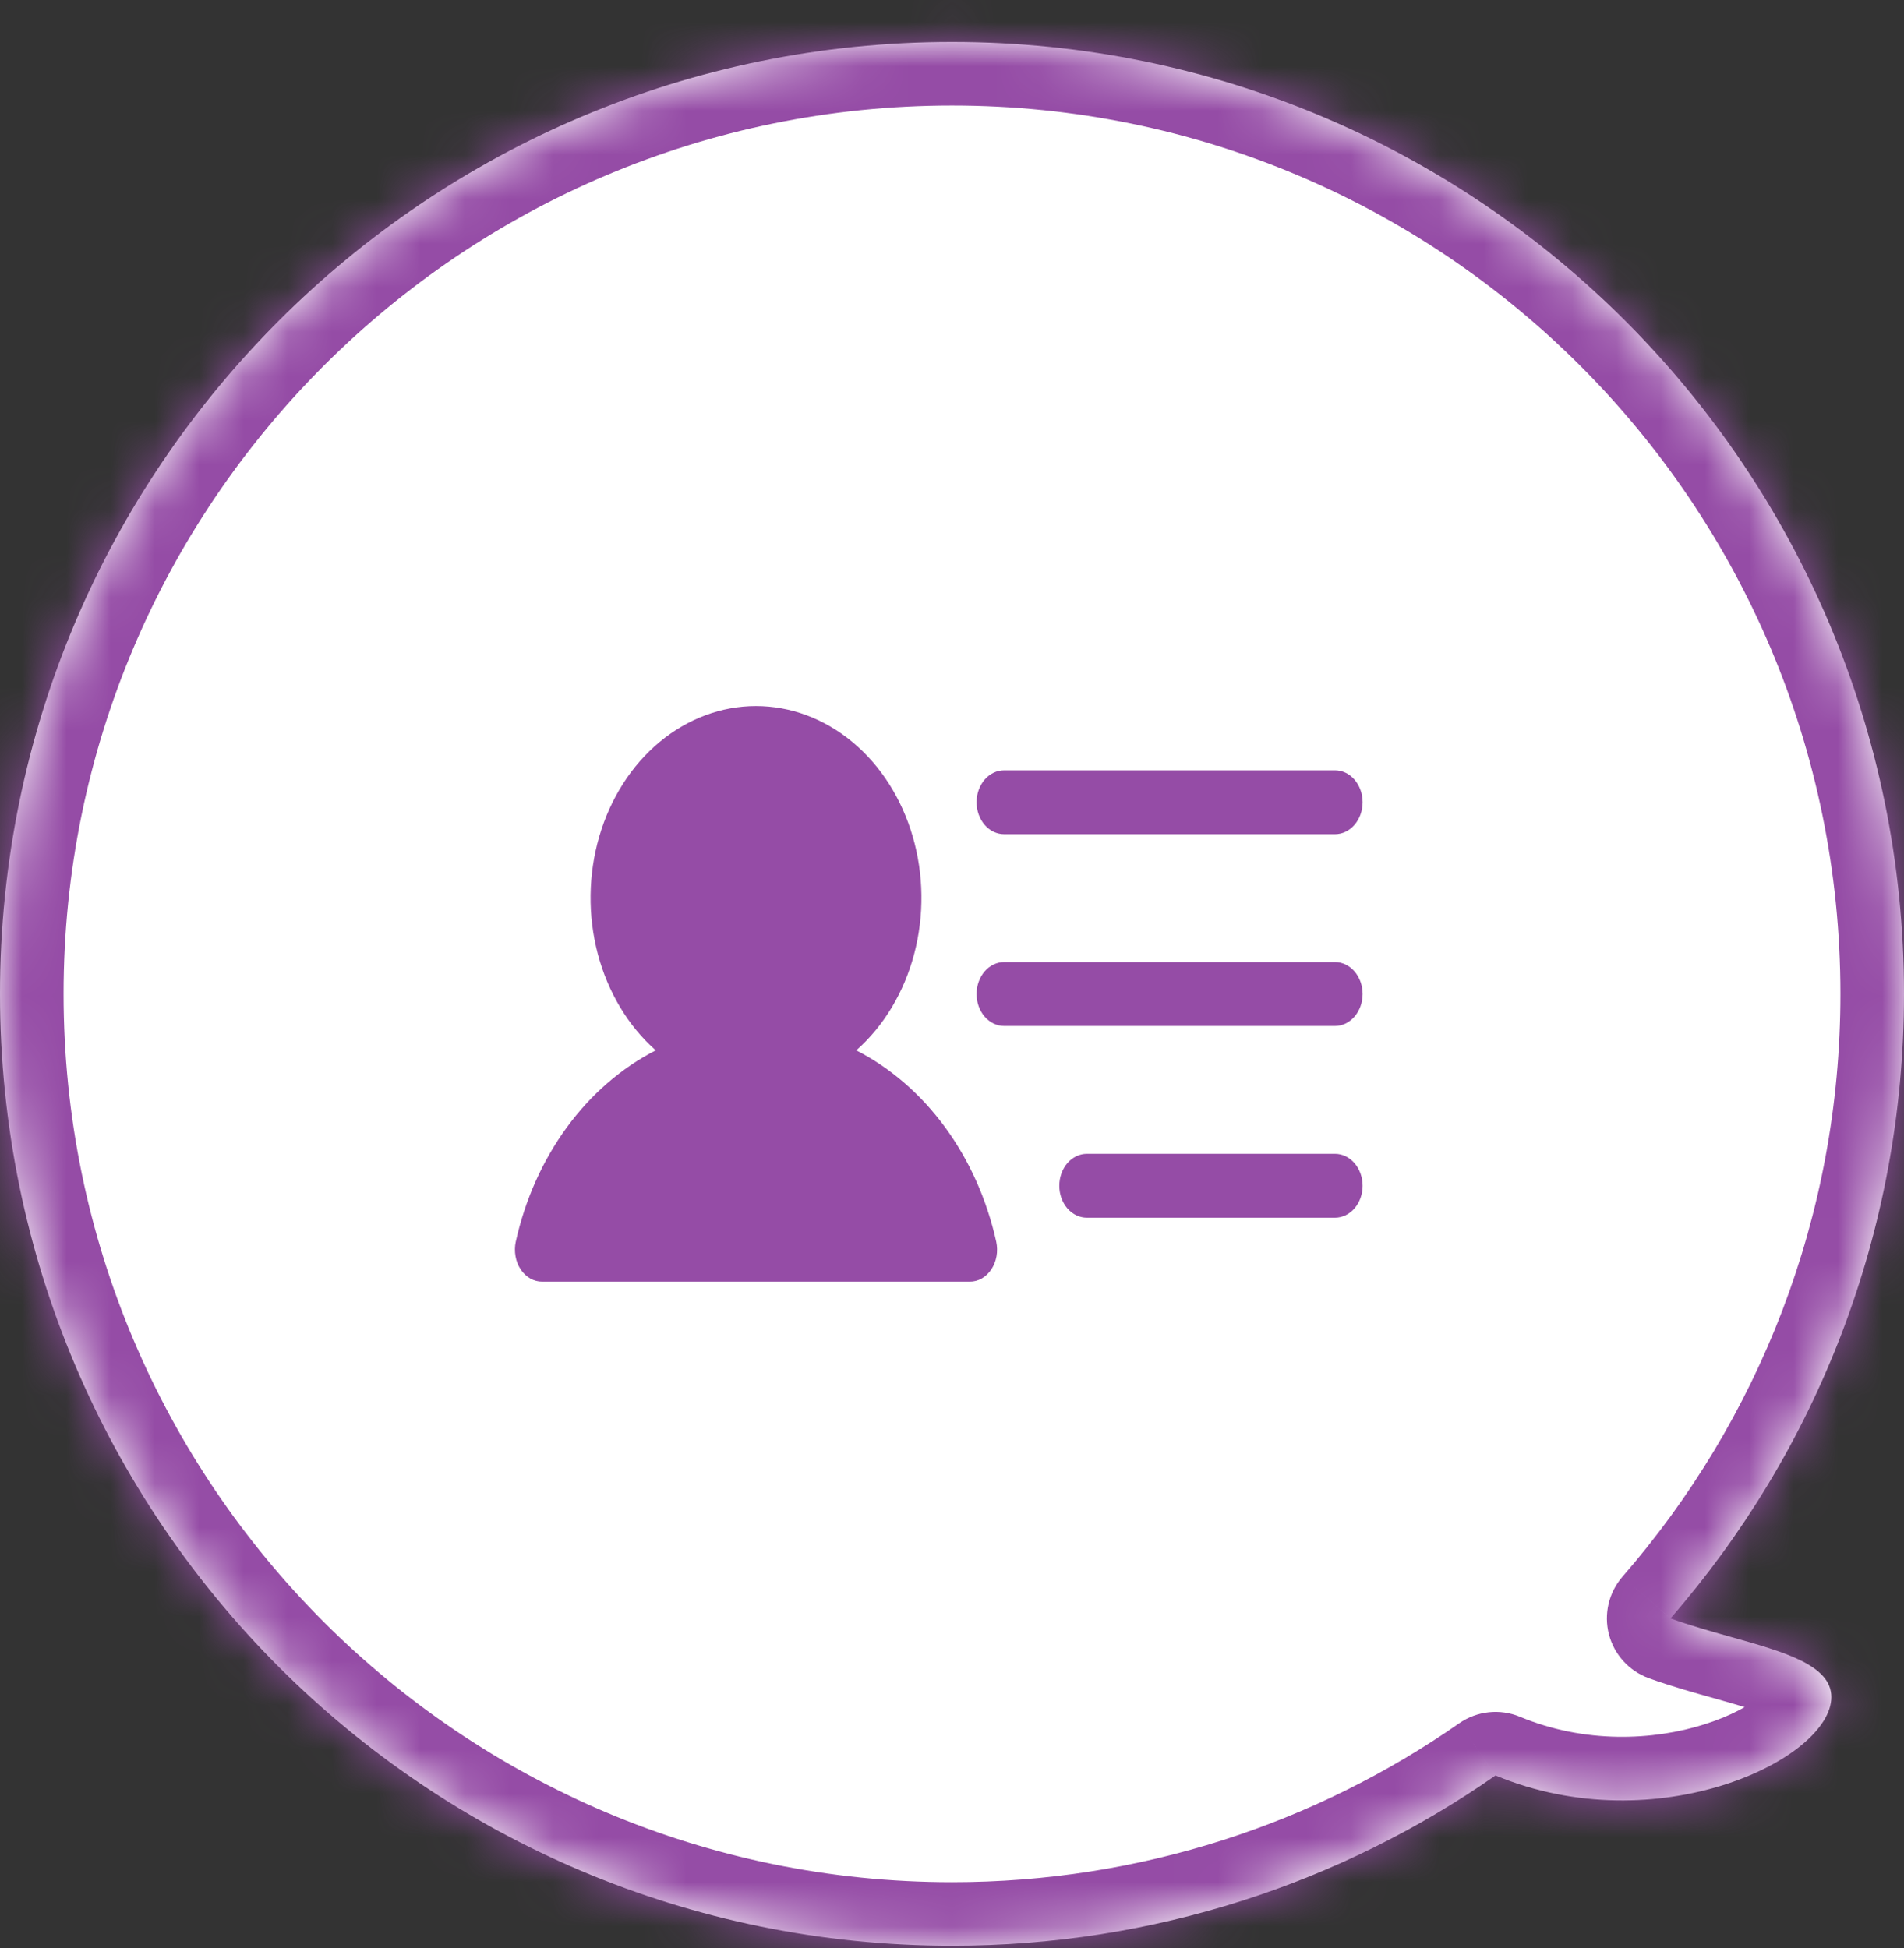 <svg width="43" height="44" viewBox="0 0 43 44" fill="none" xmlns="http://www.w3.org/2000/svg">
<rect x="0" y="0" width="43" height="44" fill="#333333" stroke="none"/>
<mask id="path-1-inside-1_235_1088" fill="white">
<path fill-rule="evenodd" clip-rule="evenodd" d="M21.5 43.947C9.626 43.947 3.8147e-06 34.321 3.8147e-06 22.447C3.8147e-06 10.573 9.626 0.947 21.5 0.947C33.374 0.947 43 10.573 43 22.447C43 27.845 41.011 32.778 37.726 36.553C38.169 36.713 38.636 36.844 39.082 36.97C40.298 37.311 41.359 37.61 41.359 38.33C41.359 39.732 37.43 41.622 33.775 40.101C30.294 42.526 26.063 43.947 21.5 43.947Z"/>
</mask>
<path fill-rule="evenodd" clip-rule="evenodd" d="M21.5 43.947C9.626 43.947 3.8147e-06 34.321 3.8147e-06 22.447C3.8147e-06 10.573 9.626 0.947 21.5 0.947C33.374 0.947 43 10.573 43 22.447C43 27.845 41.011 32.778 37.726 36.553C38.169 36.713 38.636 36.844 39.082 36.97C40.298 37.311 41.359 37.61 41.359 38.33C41.359 39.732 37.43 41.622 33.775 40.101C30.294 42.526 26.063 43.947 21.5 43.947Z" fill="white"/>
<path d="M37.726 36.553L37.238 37.904C36.793 37.743 36.455 37.373 36.336 36.914C36.217 36.456 36.332 35.968 36.643 35.61L37.726 36.553ZM39.082 36.97L39.471 35.587L39.471 35.587L39.082 36.97ZM41.359 38.33H39.923H39.923H41.359ZM33.775 40.101L32.954 38.923C33.356 38.643 33.873 38.587 34.326 38.775L33.775 40.101ZM1.436 22.447C1.436 33.528 10.419 42.511 21.5 42.511V45.383C8.833 45.383 -1.436 35.115 -1.436 22.447H1.436ZM21.5 2.383C10.419 2.383 1.436 11.366 1.436 22.447H-1.436C-1.436 9.78 8.833 -0.489 21.5 -0.489V2.383ZM41.564 22.447C41.564 11.366 32.581 2.383 21.5 2.383V-0.489C34.167 -0.489 44.436 9.78 44.436 22.447H41.564ZM36.643 35.61C39.709 32.086 41.564 27.485 41.564 22.447H44.436C44.436 28.204 42.313 33.469 38.81 37.496L36.643 35.61ZM38.694 38.352C38.257 38.23 37.739 38.085 37.238 37.904L38.214 35.202C38.6 35.342 39.016 35.459 39.471 35.587L38.694 38.352ZM39.923 38.33C39.923 38.544 40.016 38.719 40.097 38.811C40.151 38.872 40.163 38.856 40.038 38.794C39.922 38.736 39.752 38.67 39.51 38.592C39.271 38.515 39.004 38.44 38.694 38.352L39.471 35.587C40.032 35.745 40.751 35.941 41.316 36.222C41.841 36.482 42.796 37.1 42.796 38.33H39.923ZM34.326 38.775C35.792 39.385 37.334 39.315 38.503 38.943C39.089 38.757 39.521 38.514 39.775 38.304C40.087 38.046 39.923 38.032 39.923 38.33H42.796C42.796 39.329 42.14 40.077 41.602 40.52C41.005 41.012 40.227 41.409 39.373 41.68C37.663 42.224 35.412 42.338 33.223 41.428L34.326 38.775ZM21.5 42.511C25.76 42.511 29.706 41.185 32.954 38.923L34.596 41.28C30.882 43.867 26.366 45.383 21.5 45.383V42.511Z" fill="#954CA6" mask="url(#path-1-inside-1_235_1088)"/>
<path d="M22.499 28.045C22.522 28.151 22.524 28.263 22.506 28.371C22.487 28.479 22.447 28.58 22.39 28.668C22.332 28.755 22.258 28.826 22.173 28.875C22.088 28.924 21.994 28.948 21.899 28.947H12.248C12.153 28.948 12.059 28.924 11.974 28.875C11.889 28.826 11.815 28.755 11.757 28.668C11.7 28.58 11.66 28.479 11.642 28.371C11.623 28.263 11.625 28.151 11.648 28.045C11.859 27.095 12.253 26.212 12.801 25.463C13.348 24.715 14.034 24.12 14.809 23.723C14.187 23.174 13.73 22.412 13.501 21.546C13.272 20.679 13.284 19.751 13.534 18.893C13.784 18.034 14.26 17.288 14.895 16.76C15.53 16.232 16.292 15.947 17.073 15.947C17.855 15.947 18.617 16.232 19.252 16.76C19.887 17.288 20.363 18.034 20.613 18.893C20.863 19.751 20.875 20.679 20.646 21.546C20.418 22.412 19.96 23.174 19.338 23.723C20.113 24.12 20.799 24.715 21.346 25.463C21.894 26.212 22.288 27.095 22.499 28.045ZM22.678 18.841H30.15C30.315 18.841 30.473 18.765 30.59 18.63C30.707 18.494 30.773 18.311 30.773 18.119C30.773 17.928 30.707 17.744 30.59 17.609C30.473 17.474 30.315 17.398 30.15 17.398H22.678C22.512 17.398 22.354 17.474 22.237 17.609C22.121 17.744 22.055 17.928 22.055 18.119C22.055 18.311 22.121 18.494 22.237 18.63C22.354 18.765 22.512 18.841 22.678 18.841ZM30.15 26.06H24.546C24.381 26.06 24.222 26.136 24.105 26.271C23.989 26.407 23.923 26.59 23.923 26.782C23.923 26.973 23.989 27.157 24.105 27.292C24.222 27.427 24.381 27.503 24.546 27.503H30.15C30.315 27.503 30.473 27.427 30.59 27.292C30.707 27.157 30.773 26.973 30.773 26.782C30.773 26.59 30.707 26.407 30.59 26.271C30.473 26.136 30.315 26.06 30.15 26.06ZM30.15 21.729H22.678C22.512 21.729 22.354 21.805 22.237 21.94C22.121 22.076 22.055 22.259 22.055 22.451C22.055 22.642 22.121 22.826 22.237 22.961C22.354 23.096 22.512 23.172 22.678 23.172H30.15C30.315 23.172 30.473 23.096 30.59 22.961C30.707 22.826 30.773 22.642 30.773 22.451C30.773 22.259 30.707 22.076 30.59 21.94C30.473 21.805 30.315 21.729 30.15 21.729Z" fill="#954CA6"/>
</svg>
